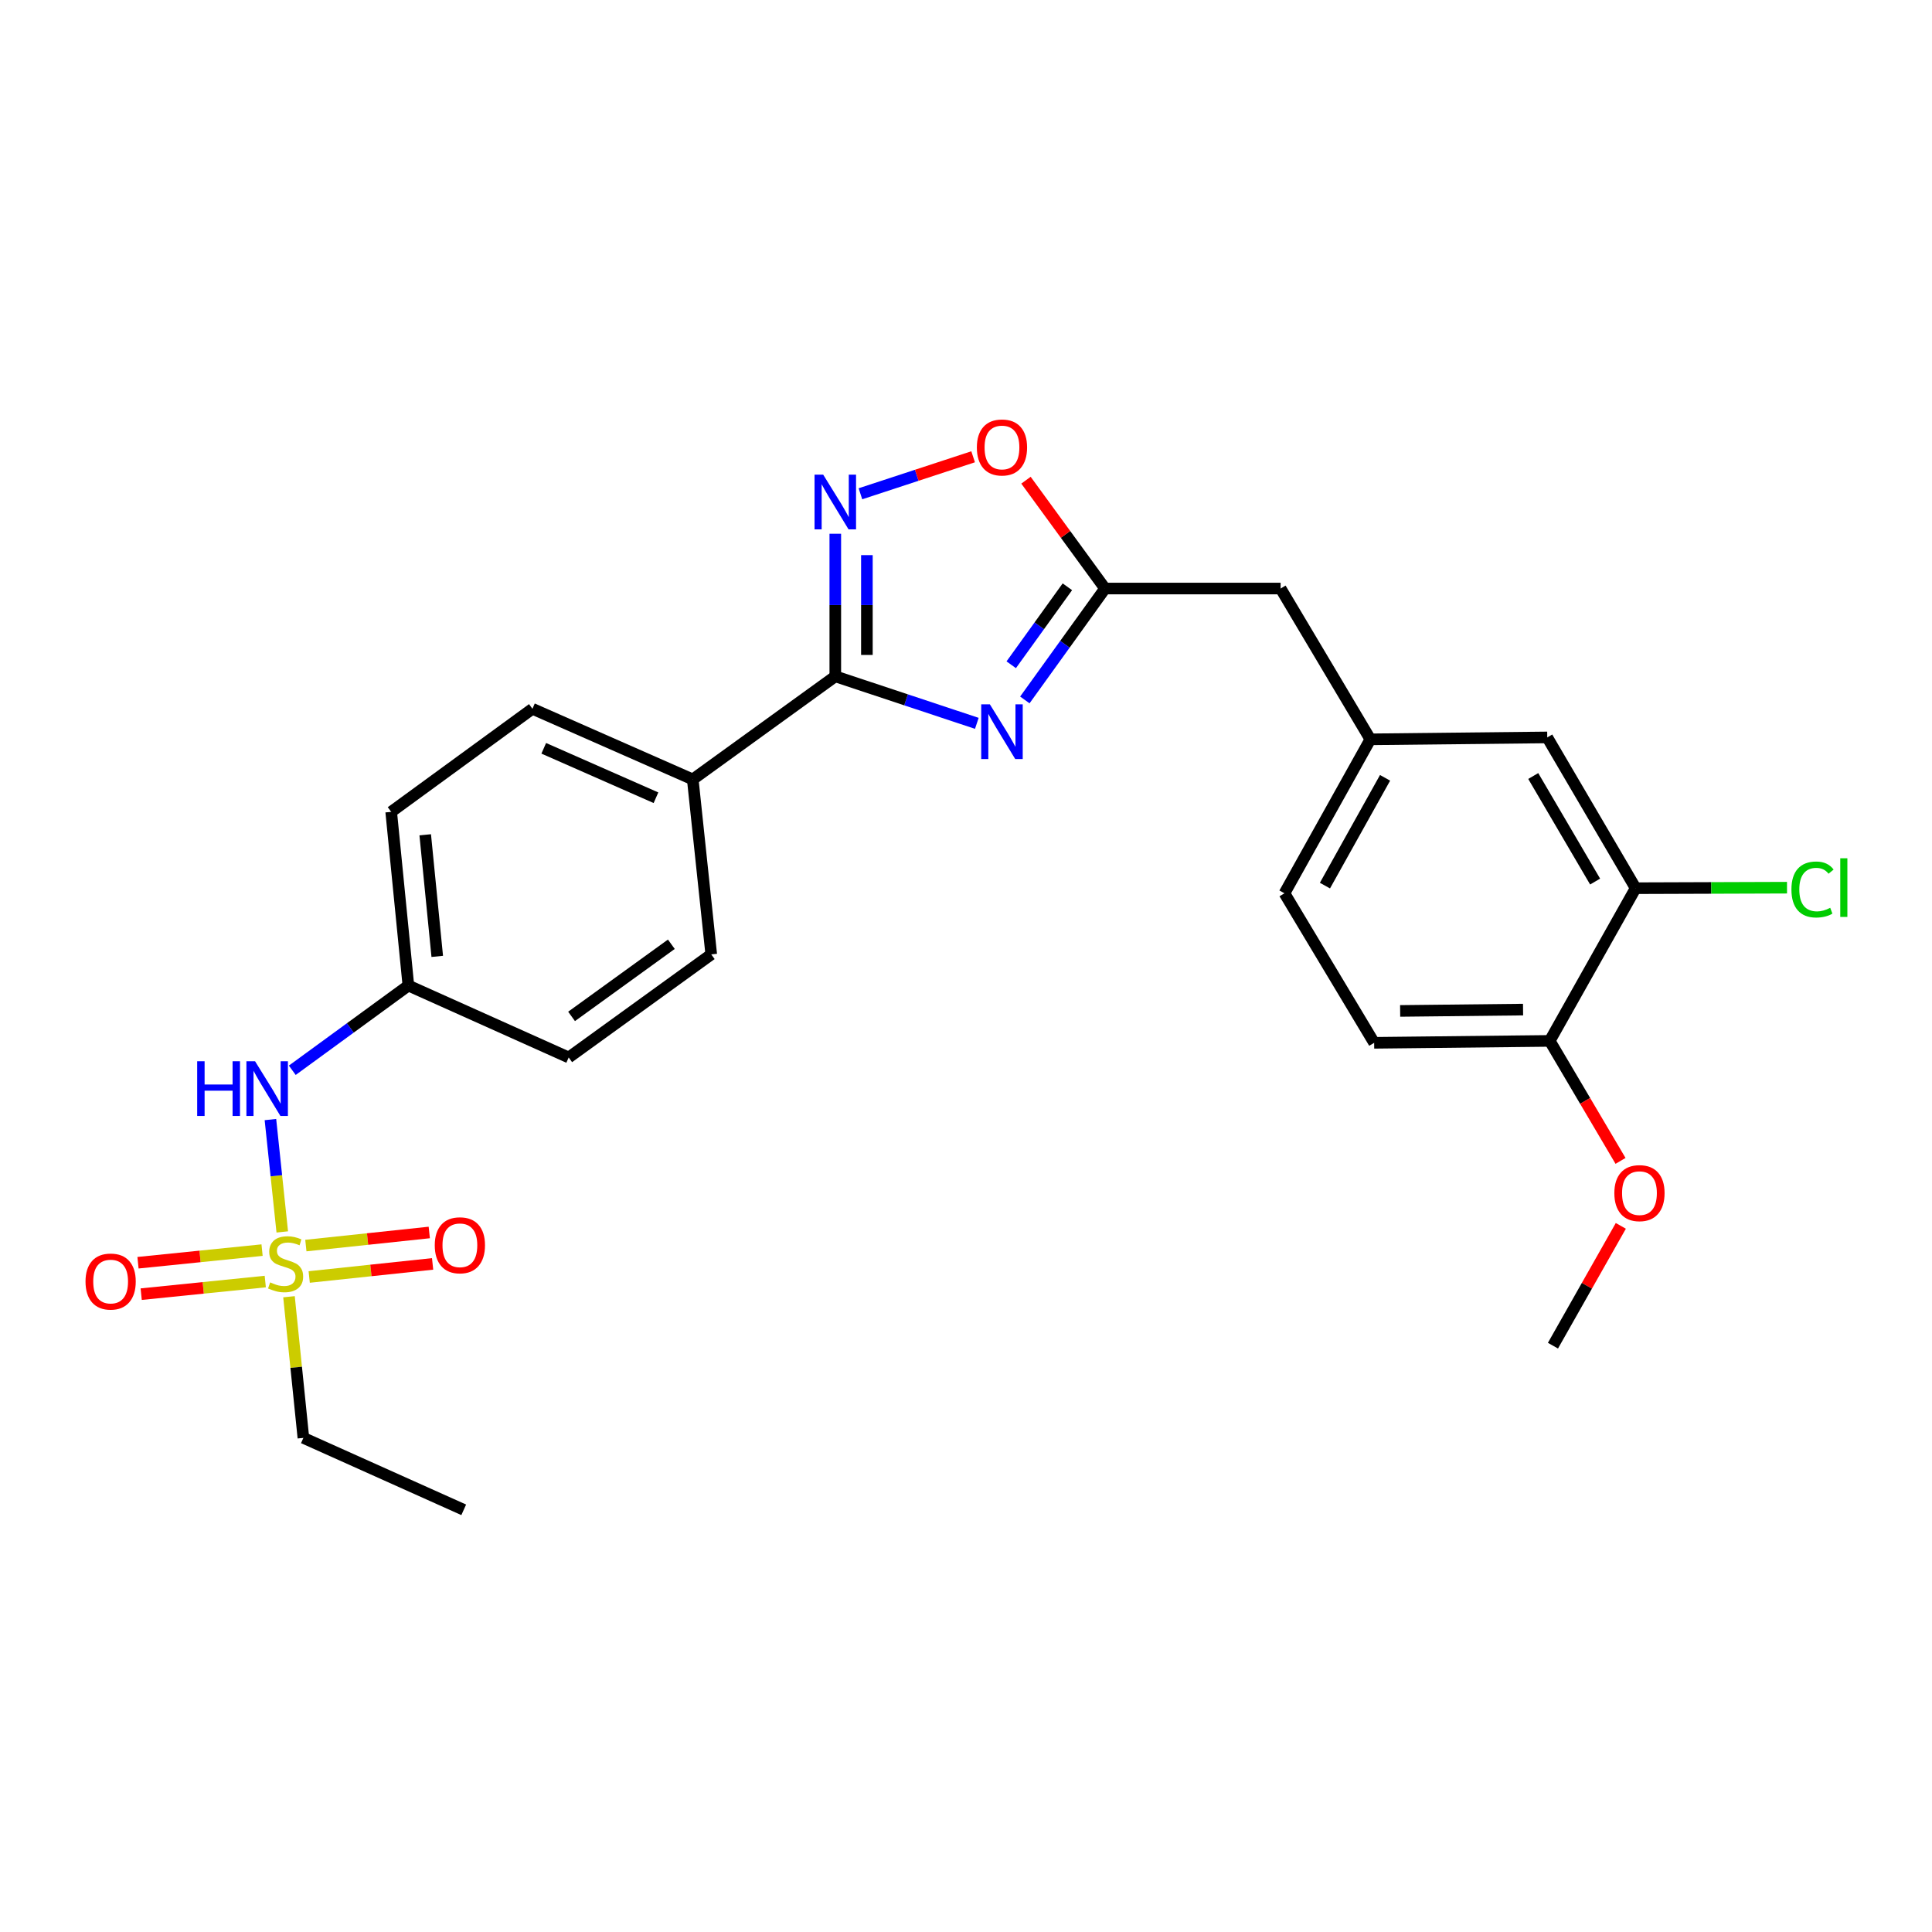 <?xml version='1.0' encoding='iso-8859-1'?>
<svg version='1.1' baseProfile='full'
              xmlns='http://www.w3.org/2000/svg'
                      xmlns:rdkit='http://www.rdkit.org/xml'
                      xmlns:xlink='http://www.w3.org/1999/xlink'
                  xml:space='preserve'
width='1000px' height='1000px' viewBox='0 0 1000 1000'>
<!-- END OF HEADER -->
<rect style='opacity:1.0;fill:#FFFFFF;stroke:none' width='1000' height='1000' x='0' y='0'> </rect>
<path class='bond-1' d='M 505.605,374.405 L 468.976,362.238' style='fill:none;fill-rule:evenodd;stroke:#0000FF;stroke-width:6px;stroke-linecap:butt;stroke-linejoin:miter;stroke-opacity:1' />
<path class='bond-1' d='M 468.976,362.238 L 432.347,350.071' style='fill:none;fill-rule:evenodd;stroke:#000000;stroke-width:6px;stroke-linecap:butt;stroke-linejoin:miter;stroke-opacity:1' />
<path class='bond-3' d='M 530.456,362.285 L 551.213,333.454' style='fill:none;fill-rule:evenodd;stroke:#0000FF;stroke-width:6px;stroke-linecap:butt;stroke-linejoin:miter;stroke-opacity:1' />
<path class='bond-3' d='M 551.213,333.454 L 571.971,304.623' style='fill:none;fill-rule:evenodd;stroke:#000000;stroke-width:6px;stroke-linecap:butt;stroke-linejoin:miter;stroke-opacity:1' />
<path class='bond-3' d='M 523.411,344.08 L 537.941,323.898' style='fill:none;fill-rule:evenodd;stroke:#0000FF;stroke-width:6px;stroke-linecap:butt;stroke-linejoin:miter;stroke-opacity:1' />
<path class='bond-3' d='M 537.941,323.898 L 552.471,303.716' style='fill:none;fill-rule:evenodd;stroke:#000000;stroke-width:6px;stroke-linecap:butt;stroke-linejoin:miter;stroke-opacity:1' />
<path class='bond-0' d='M 146.102,637.643 L 143.036,608.565' style='fill:none;fill-rule:evenodd;stroke:#CCCC00;stroke-width:6px;stroke-linecap:butt;stroke-linejoin:miter;stroke-opacity:1' />
<path class='bond-0' d='M 143.036,608.565 L 139.97,579.488' style='fill:none;fill-rule:evenodd;stroke:#0000FF;stroke-width:6px;stroke-linecap:butt;stroke-linejoin:miter;stroke-opacity:1' />
<path class='bond-8' d='M 135.648,647.059 L 103.537,650.322' style='fill:none;fill-rule:evenodd;stroke:#CCCC00;stroke-width:6px;stroke-linecap:butt;stroke-linejoin:miter;stroke-opacity:1' />
<path class='bond-8' d='M 103.537,650.322 L 71.425,653.586' style='fill:none;fill-rule:evenodd;stroke:#FF0000;stroke-width:6px;stroke-linecap:butt;stroke-linejoin:miter;stroke-opacity:1' />
<path class='bond-8' d='M 137.301,663.33 L 105.19,666.593' style='fill:none;fill-rule:evenodd;stroke:#CCCC00;stroke-width:6px;stroke-linecap:butt;stroke-linejoin:miter;stroke-opacity:1' />
<path class='bond-8' d='M 105.19,666.593 L 73.079,669.856' style='fill:none;fill-rule:evenodd;stroke:#FF0000;stroke-width:6px;stroke-linecap:butt;stroke-linejoin:miter;stroke-opacity:1' />
<path class='bond-9' d='M 160.041,660.968 L 191.978,657.581' style='fill:none;fill-rule:evenodd;stroke:#CCCC00;stroke-width:6px;stroke-linecap:butt;stroke-linejoin:miter;stroke-opacity:1' />
<path class='bond-9' d='M 191.978,657.581 L 223.915,654.194' style='fill:none;fill-rule:evenodd;stroke:#FF0000;stroke-width:6px;stroke-linecap:butt;stroke-linejoin:miter;stroke-opacity:1' />
<path class='bond-9' d='M 158.316,644.705 L 190.253,641.318' style='fill:none;fill-rule:evenodd;stroke:#CCCC00;stroke-width:6px;stroke-linecap:butt;stroke-linejoin:miter;stroke-opacity:1' />
<path class='bond-9' d='M 190.253,641.318 L 222.19,637.93' style='fill:none;fill-rule:evenodd;stroke:#FF0000;stroke-width:6px;stroke-linecap:butt;stroke-linejoin:miter;stroke-opacity:1' />
<path class='bond-18' d='M 149.58,671.187 L 153.307,707.716' style='fill:none;fill-rule:evenodd;stroke:#CCCC00;stroke-width:6px;stroke-linecap:butt;stroke-linejoin:miter;stroke-opacity:1' />
<path class='bond-18' d='M 153.307,707.716 L 157.034,744.245' style='fill:none;fill-rule:evenodd;stroke:#000000;stroke-width:6px;stroke-linecap:butt;stroke-linejoin:miter;stroke-opacity:1' />
<path class='bond-2' d='M 432.347,350.071 L 432.347,313.167' style='fill:none;fill-rule:evenodd;stroke:#000000;stroke-width:6px;stroke-linecap:butt;stroke-linejoin:miter;stroke-opacity:1' />
<path class='bond-2' d='M 432.347,313.167 L 432.347,276.263' style='fill:none;fill-rule:evenodd;stroke:#0000FF;stroke-width:6px;stroke-linecap:butt;stroke-linejoin:miter;stroke-opacity:1' />
<path class='bond-2' d='M 448.702,338.999 L 448.702,313.167' style='fill:none;fill-rule:evenodd;stroke:#000000;stroke-width:6px;stroke-linecap:butt;stroke-linejoin:miter;stroke-opacity:1' />
<path class='bond-2' d='M 448.702,313.167 L 448.702,287.334' style='fill:none;fill-rule:evenodd;stroke:#0000FF;stroke-width:6px;stroke-linecap:butt;stroke-linejoin:miter;stroke-opacity:1' />
<path class='bond-6' d='M 432.347,350.071 L 358.569,403.423' style='fill:none;fill-rule:evenodd;stroke:#000000;stroke-width:6px;stroke-linecap:butt;stroke-linejoin:miter;stroke-opacity:1' />
<path class='bond-26' d='M 445.357,255.576 L 474.524,246.002' style='fill:none;fill-rule:evenodd;stroke:#0000FF;stroke-width:6px;stroke-linecap:butt;stroke-linejoin:miter;stroke-opacity:1' />
<path class='bond-26' d='M 474.524,246.002 L 503.69,236.427' style='fill:none;fill-rule:evenodd;stroke:#FF0000;stroke-width:6px;stroke-linecap:butt;stroke-linejoin:miter;stroke-opacity:1' />
<path class='bond-4' d='M 571.971,304.623 L 551.507,276.586' style='fill:none;fill-rule:evenodd;stroke:#000000;stroke-width:6px;stroke-linecap:butt;stroke-linejoin:miter;stroke-opacity:1' />
<path class='bond-4' d='M 551.507,276.586 L 531.043,248.549' style='fill:none;fill-rule:evenodd;stroke:#FF0000;stroke-width:6px;stroke-linecap:butt;stroke-linejoin:miter;stroke-opacity:1' />
<path class='bond-13' d='M 571.971,304.623 L 662.848,304.623' style='fill:none;fill-rule:evenodd;stroke:#000000;stroke-width:6px;stroke-linecap:butt;stroke-linejoin:miter;stroke-opacity:1' />
<path class='bond-5' d='M 151.283,553.974 L 181.33,532.047' style='fill:none;fill-rule:evenodd;stroke:#0000FF;stroke-width:6px;stroke-linecap:butt;stroke-linejoin:miter;stroke-opacity:1' />
<path class='bond-5' d='M 181.33,532.047 L 211.377,510.119' style='fill:none;fill-rule:evenodd;stroke:#000000;stroke-width:6px;stroke-linecap:butt;stroke-linejoin:miter;stroke-opacity:1' />
<path class='bond-14' d='M 358.569,403.423 L 275.588,366.87' style='fill:none;fill-rule:evenodd;stroke:#000000;stroke-width:6px;stroke-linecap:butt;stroke-linejoin:miter;stroke-opacity:1' />
<path class='bond-14' d='M 339.529,412.907 L 281.442,387.32' style='fill:none;fill-rule:evenodd;stroke:#000000;stroke-width:6px;stroke-linecap:butt;stroke-linejoin:miter;stroke-opacity:1' />
<path class='bond-15' d='M 358.569,403.423 L 368.137,493.992' style='fill:none;fill-rule:evenodd;stroke:#000000;stroke-width:6px;stroke-linecap:butt;stroke-linejoin:miter;stroke-opacity:1' />
<path class='bond-7' d='M 846.602,459.729 L 800.854,381.69' style='fill:none;fill-rule:evenodd;stroke:#000000;stroke-width:6px;stroke-linecap:butt;stroke-linejoin:miter;stroke-opacity:1' />
<path class='bond-7' d='M 825.631,456.294 L 793.607,401.666' style='fill:none;fill-rule:evenodd;stroke:#000000;stroke-width:6px;stroke-linecap:butt;stroke-linejoin:miter;stroke-opacity:1' />
<path class='bond-19' d='M 846.602,459.729 L 885.777,459.596' style='fill:none;fill-rule:evenodd;stroke:#000000;stroke-width:6px;stroke-linecap:butt;stroke-linejoin:miter;stroke-opacity:1' />
<path class='bond-19' d='M 885.777,459.596 L 924.952,459.464' style='fill:none;fill-rule:evenodd;stroke:#00CC00;stroke-width:6px;stroke-linecap:butt;stroke-linejoin:miter;stroke-opacity:1' />
<path class='bond-28' d='M 846.602,459.729 L 802.144,538.767' style='fill:none;fill-rule:evenodd;stroke:#000000;stroke-width:6px;stroke-linecap:butt;stroke-linejoin:miter;stroke-opacity:1' />
<path class='bond-10' d='M 802.144,538.767 L 711.258,539.758' style='fill:none;fill-rule:evenodd;stroke:#000000;stroke-width:6px;stroke-linecap:butt;stroke-linejoin:miter;stroke-opacity:1' />
<path class='bond-10' d='M 788.333,522.562 L 724.713,523.255' style='fill:none;fill-rule:evenodd;stroke:#000000;stroke-width:6px;stroke-linecap:butt;stroke-linejoin:miter;stroke-opacity:1' />
<path class='bond-23' d='M 802.144,538.767 L 820.465,569.82' style='fill:none;fill-rule:evenodd;stroke:#000000;stroke-width:6px;stroke-linecap:butt;stroke-linejoin:miter;stroke-opacity:1' />
<path class='bond-23' d='M 820.465,569.82 L 838.786,600.874' style='fill:none;fill-rule:evenodd;stroke:#FF0000;stroke-width:6px;stroke-linecap:butt;stroke-linejoin:miter;stroke-opacity:1' />
<path class='bond-11' d='M 800.854,381.69 L 709.295,382.68' style='fill:none;fill-rule:evenodd;stroke:#000000;stroke-width:6px;stroke-linecap:butt;stroke-linejoin:miter;stroke-opacity:1' />
<path class='bond-12' d='M 709.295,382.68 L 662.848,304.623' style='fill:none;fill-rule:evenodd;stroke:#000000;stroke-width:6px;stroke-linecap:butt;stroke-linejoin:miter;stroke-opacity:1' />
<path class='bond-20' d='M 709.295,382.68 L 664.838,462.373' style='fill:none;fill-rule:evenodd;stroke:#000000;stroke-width:6px;stroke-linecap:butt;stroke-linejoin:miter;stroke-opacity:1' />
<path class='bond-20' d='M 716.909,402.602 L 685.789,458.386' style='fill:none;fill-rule:evenodd;stroke:#000000;stroke-width:6px;stroke-linecap:butt;stroke-linejoin:miter;stroke-opacity:1' />
<path class='bond-22' d='M 275.588,366.87 L 202.482,420.214' style='fill:none;fill-rule:evenodd;stroke:#000000;stroke-width:6px;stroke-linecap:butt;stroke-linejoin:miter;stroke-opacity:1' />
<path class='bond-21' d='M 368.137,493.992 L 294.359,547.344' style='fill:none;fill-rule:evenodd;stroke:#000000;stroke-width:6px;stroke-linecap:butt;stroke-linejoin:miter;stroke-opacity:1' />
<path class='bond-21' d='M 347.487,488.742 L 295.842,526.089' style='fill:none;fill-rule:evenodd;stroke:#000000;stroke-width:6px;stroke-linecap:butt;stroke-linejoin:miter;stroke-opacity:1' />
<path class='bond-16' d='M 711.258,539.758 L 664.838,462.373' style='fill:none;fill-rule:evenodd;stroke:#000000;stroke-width:6px;stroke-linecap:butt;stroke-linejoin:miter;stroke-opacity:1' />
<path class='bond-17' d='M 211.377,510.119 L 294.359,547.344' style='fill:none;fill-rule:evenodd;stroke:#000000;stroke-width:6px;stroke-linecap:butt;stroke-linejoin:miter;stroke-opacity:1' />
<path class='bond-27' d='M 211.377,510.119 L 202.482,420.214' style='fill:none;fill-rule:evenodd;stroke:#000000;stroke-width:6px;stroke-linecap:butt;stroke-linejoin:miter;stroke-opacity:1' />
<path class='bond-27' d='M 226.318,495.023 L 220.092,432.089' style='fill:none;fill-rule:evenodd;stroke:#000000;stroke-width:6px;stroke-linecap:butt;stroke-linejoin:miter;stroke-opacity:1' />
<path class='bond-25' d='M 157.034,744.245 L 240.025,781.48' style='fill:none;fill-rule:evenodd;stroke:#000000;stroke-width:6px;stroke-linecap:butt;stroke-linejoin:miter;stroke-opacity:1' />
<path class='bond-24' d='M 838.934,634.51 L 821.371,665.513' style='fill:none;fill-rule:evenodd;stroke:#FF0000;stroke-width:6px;stroke-linecap:butt;stroke-linejoin:miter;stroke-opacity:1' />
<path class='bond-24' d='M 821.371,665.513 L 803.807,696.517' style='fill:none;fill-rule:evenodd;stroke:#000000;stroke-width:6px;stroke-linecap:butt;stroke-linejoin:miter;stroke-opacity:1' />
<path  class='atom-0' d='M 512.358 364.568
L 521.638 379.568
Q 522.558 381.048, 524.038 383.728
Q 525.518 386.408, 525.598 386.568
L 525.598 364.568
L 529.358 364.568
L 529.358 392.888
L 525.478 392.888
L 515.518 376.488
Q 514.358 374.568, 513.118 372.368
Q 511.918 370.168, 511.558 369.488
L 511.558 392.888
L 507.878 392.888
L 507.878 364.568
L 512.358 364.568
' fill='#0000FF'/>
<path  class='atom-1' d='M 139.83 663.76
Q 140.15 663.88, 141.47 664.44
Q 142.79 665, 144.23 665.36
Q 145.71 665.68, 147.15 665.68
Q 149.83 665.68, 151.39 664.4
Q 152.95 663.08, 152.95 660.8
Q 152.95 659.24, 152.15 658.28
Q 151.39 657.32, 150.19 656.8
Q 148.99 656.28, 146.99 655.68
Q 144.47 654.92, 142.95 654.2
Q 141.47 653.48, 140.39 651.96
Q 139.35 650.44, 139.35 647.88
Q 139.35 644.32, 141.75 642.12
Q 144.19 639.92, 148.99 639.92
Q 152.27 639.92, 155.99 641.48
L 155.07 644.56
Q 151.67 643.16, 149.11 643.16
Q 146.35 643.16, 144.83 644.32
Q 143.31 645.44, 143.35 647.4
Q 143.35 648.92, 144.11 649.84
Q 144.91 650.76, 146.03 651.28
Q 147.19 651.8, 149.11 652.4
Q 151.67 653.2, 153.19 654
Q 154.71 654.8, 155.79 656.44
Q 156.91 658.04, 156.91 660.8
Q 156.91 664.72, 154.27 666.84
Q 151.67 668.92, 147.31 668.92
Q 144.79 668.92, 142.87 668.36
Q 140.99 667.84, 138.75 666.92
L 139.83 663.76
' fill='#CCCC00'/>
<path  class='atom-3' d='M 426.087 245.687
L 435.367 260.687
Q 436.287 262.167, 437.767 264.847
Q 439.247 267.527, 439.327 267.687
L 439.327 245.687
L 443.087 245.687
L 443.087 274.007
L 439.207 274.007
L 429.247 257.607
Q 428.087 255.687, 426.847 253.487
Q 425.647 251.287, 425.287 250.607
L 425.287 274.007
L 421.607 274.007
L 421.607 245.687
L 426.087 245.687
' fill='#0000FF'/>
<path  class='atom-5' d='M 505.618 231.606
Q 505.618 224.806, 508.978 221.006
Q 512.338 217.206, 518.618 217.206
Q 524.898 217.206, 528.258 221.006
Q 531.618 224.806, 531.618 231.606
Q 531.618 238.486, 528.218 242.406
Q 524.818 246.286, 518.618 246.286
Q 512.378 246.286, 508.978 242.406
Q 505.618 238.526, 505.618 231.606
M 518.618 243.086
Q 522.938 243.086, 525.258 240.206
Q 527.618 237.286, 527.618 231.606
Q 527.618 226.046, 525.258 223.246
Q 522.938 220.406, 518.618 220.406
Q 514.298 220.406, 511.938 223.206
Q 509.618 226.006, 509.618 231.606
Q 509.618 237.326, 511.938 240.206
Q 514.298 243.086, 518.618 243.086
' fill='#FF0000'/>
<path  class='atom-6' d='M 102.061 549.303
L 105.901 549.303
L 105.901 561.343
L 120.381 561.343
L 120.381 549.303
L 124.221 549.303
L 124.221 577.623
L 120.381 577.623
L 120.381 564.543
L 105.901 564.543
L 105.901 577.623
L 102.061 577.623
L 102.061 549.303
' fill='#0000FF'/>
<path  class='atom-6' d='M 132.021 549.303
L 141.301 564.303
Q 142.221 565.783, 143.701 568.463
Q 145.181 571.143, 145.261 571.303
L 145.261 549.303
L 149.021 549.303
L 149.021 577.623
L 145.141 577.623
L 135.181 561.223
Q 134.021 559.303, 132.781 557.103
Q 131.581 554.903, 131.221 554.223
L 131.221 577.623
L 127.541 577.623
L 127.541 549.303
L 132.021 549.303
' fill='#0000FF'/>
<path  class='atom-9' d='M 44.262 663.324
Q 44.262 656.524, 47.622 652.724
Q 50.982 648.924, 57.262 648.924
Q 63.542 648.924, 66.902 652.724
Q 70.262 656.524, 70.262 663.324
Q 70.262 670.204, 66.862 674.124
Q 63.462 678.004, 57.262 678.004
Q 51.022 678.004, 47.622 674.124
Q 44.262 670.244, 44.262 663.324
M 57.262 674.804
Q 61.582 674.804, 63.902 671.924
Q 66.262 669.004, 66.262 663.324
Q 66.262 657.764, 63.902 654.964
Q 61.582 652.124, 57.262 652.124
Q 52.942 652.124, 50.582 654.924
Q 48.262 657.724, 48.262 663.324
Q 48.262 669.044, 50.582 671.924
Q 52.942 674.804, 57.262 674.804
' fill='#FF0000'/>
<path  class='atom-10' d='M 225.035 644.553
Q 225.035 637.753, 228.395 633.953
Q 231.755 630.153, 238.035 630.153
Q 244.315 630.153, 247.675 633.953
Q 251.035 637.753, 251.035 644.553
Q 251.035 651.433, 247.635 655.353
Q 244.235 659.233, 238.035 659.233
Q 231.795 659.233, 228.395 655.353
Q 225.035 651.473, 225.035 644.553
M 238.035 656.033
Q 242.355 656.033, 244.675 653.153
Q 247.035 650.233, 247.035 644.553
Q 247.035 638.993, 244.675 636.193
Q 242.355 633.353, 238.035 633.353
Q 233.715 633.353, 231.355 636.153
Q 229.035 638.953, 229.035 644.553
Q 229.035 650.273, 231.355 653.153
Q 233.715 656.033, 238.035 656.033
' fill='#FF0000'/>
<path  class='atom-20' d='M 927.241 460.4
Q 927.241 453.36, 930.521 449.68
Q 933.841 445.96, 940.121 445.96
Q 945.961 445.96, 949.081 450.08
L 946.441 452.24
Q 944.161 449.24, 940.121 449.24
Q 935.841 449.24, 933.561 452.12
Q 931.321 454.96, 931.321 460.4
Q 931.321 466, 933.641 468.88
Q 936.001 471.76, 940.561 471.76
Q 943.681 471.76, 947.321 469.88
L 948.441 472.88
Q 946.961 473.84, 944.721 474.4
Q 942.481 474.96, 940.001 474.96
Q 933.841 474.96, 930.521 471.2
Q 927.241 467.44, 927.241 460.4
' fill='#00CC00'/>
<path  class='atom-20' d='M 952.521 444.24
L 956.201 444.24
L 956.201 474.6
L 952.521 474.6
L 952.521 444.24
' fill='#00CC00'/>
<path  class='atom-24' d='M 835.583 617.559
Q 835.583 610.759, 838.943 606.959
Q 842.303 603.159, 848.583 603.159
Q 854.863 603.159, 858.223 606.959
Q 861.583 610.759, 861.583 617.559
Q 861.583 624.439, 858.183 628.359
Q 854.783 632.239, 848.583 632.239
Q 842.343 632.239, 838.943 628.359
Q 835.583 624.479, 835.583 617.559
M 848.583 629.039
Q 852.903 629.039, 855.223 626.159
Q 857.583 623.239, 857.583 617.559
Q 857.583 611.999, 855.223 609.199
Q 852.903 606.359, 848.583 606.359
Q 844.263 606.359, 841.903 609.159
Q 839.583 611.959, 839.583 617.559
Q 839.583 623.279, 841.903 626.159
Q 844.263 629.039, 848.583 629.039
' fill='#FF0000'/>
</svg>
